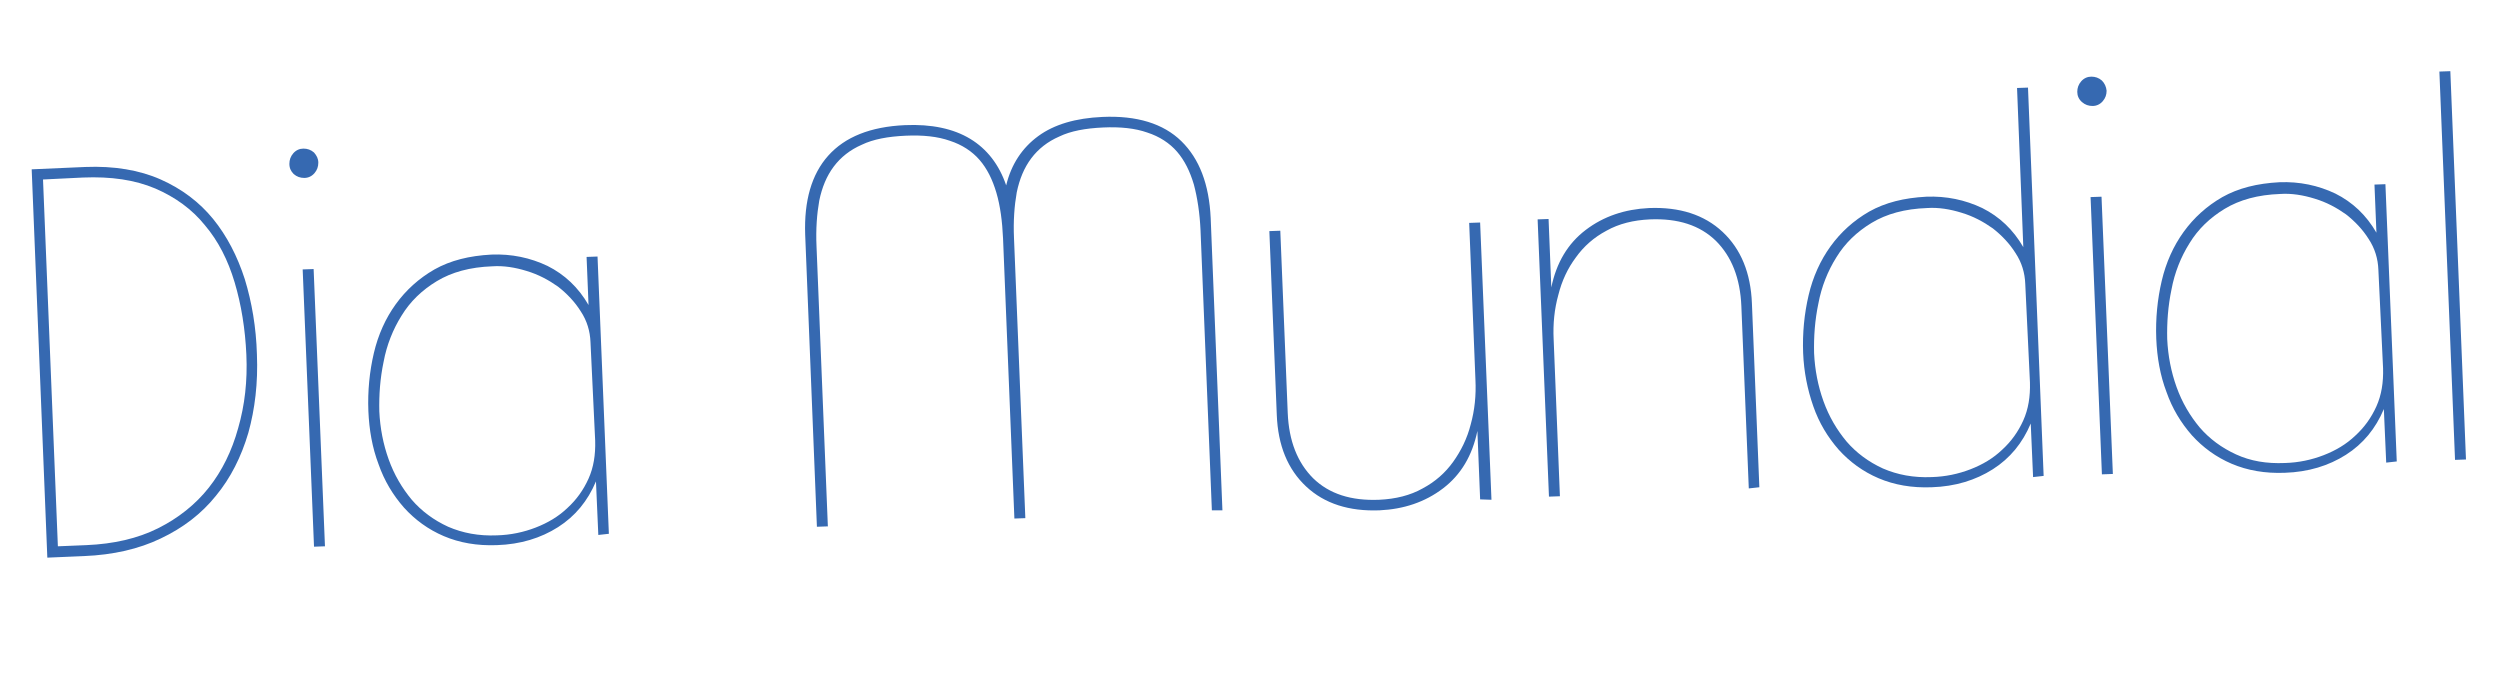 <?xml version="1.0" encoding="utf-8"?>
<!-- Generator: Adobe Illustrator 19.1.0, SVG Export Plug-In . SVG Version: 6.00 Build 0)  -->
<svg version="1.1" id="Camada_1" xmlns="http://www.w3.org/2000/svg" xmlns:xlink="http://www.w3.org/1999/xlink" x="0px" y="0px"
	 viewBox="0 0 639.3 173.6" style="enable-background:new 0 0 639.3 173.6;" xml:space="preserve">
<style type="text/css">
	.st0{fill:#3669B1;}
</style>
<g>
	<g>
		<path class="st0" d="M65.7,90.6c0.3,7.3-0.5,14-2.2,20.1c-1.8,6.1-4.5,11.5-8.3,16.1c-3.7,4.6-8.4,8.2-14.1,10.9
			c-5.6,2.7-12.2,4.2-19.6,4.5l-9.4,0.4l-4-99.3l13.7-0.6c7.4-0.3,13.9,0.8,19.3,3.2c5.4,2.4,9.9,5.8,13.4,10.1
			c3.5,4.3,6.2,9.5,8.1,15.4C64.4,77.3,65.5,83.7,65.7,90.6z M63,90.7c-0.3-6.6-1.3-12.8-3-18.5c-1.7-5.7-4.2-10.6-7.6-14.6
			c-3.3-4.1-7.6-7.2-12.7-9.4c-5.2-2.2-11.3-3.1-18.5-2.8L11,45.9l3.8,93.8l7.3-0.3c7-0.3,13.1-1.7,18.3-4.3
			c5.2-2.6,9.6-6.1,13-10.4c3.4-4.3,5.9-9.4,7.5-15.2C62.6,103.6,63.3,97.4,63,90.7z"/>
		<path class="st0" d="M81.4,41.6c0,1-0.3,1.9-1,2.7c-0.7,0.8-1.6,1.2-2.6,1.2c-1,0-1.9-0.3-2.7-1C74.4,43.8,74,43,74,41.9
			c0-1,0.3-1.9,1-2.7c0.7-0.8,1.6-1.2,2.6-1.2c1,0,1.9,0.3,2.7,1C81,39.8,81.4,40.6,81.4,41.6z M80.3,139.8l-2.9-70.9l2.8-0.1
			l2.9,70.9L80.3,139.8z"/>
		<path class="st0" d="M153,136.8l-0.6-13.7c-2.1,5-5.3,8.9-9.7,11.7c-4.4,2.8-9.6,4.4-15.6,4.6c-5.1,0.2-9.6-0.6-13.6-2.3
			c-4-1.7-7.4-4.2-10.2-7.3c-2.8-3.2-5-6.8-6.5-11.1c-1.6-4.2-2.4-8.8-2.6-13.6c-0.2-5.1,0.3-10.1,1.4-14.8c1.1-4.7,3-8.9,5.6-12.5
			c2.6-3.6,5.9-6.6,9.9-8.9c4.1-2.3,8.9-3.5,14.6-3.8c5.1-0.2,9.9,0.8,14.3,2.9c4.4,2.2,7.9,5.5,10.5,10l-0.5-12.3l2.8-0.1l2.9,70.9
			L153,136.8z M151,87.5c-0.1-2.8-0.9-5.5-2.5-7.9c-1.5-2.4-3.5-4.5-5.8-6.3c-2.4-1.7-5-3.1-8-4c-2.9-0.9-5.9-1.4-8.8-1.2
			c-5.7,0.2-10.4,1.5-14.2,3.8c-3.8,2.3-6.8,5.2-9,8.8c-2.2,3.5-3.8,7.5-4.6,11.8c-0.9,4.3-1.2,8.5-1.1,12.7c0.2,4.3,1,8.4,2.4,12.3
			c1.4,3.9,3.4,7.3,5.9,10.3c2.5,2.9,5.6,5.2,9.3,6.9c3.7,1.6,7.8,2.4,12.5,2.2c3.5-0.1,6.8-0.8,9.9-2c3.1-1.2,5.8-2.8,8.1-5
			c2.3-2.1,4.1-4.6,5.4-7.5c1.3-2.9,1.8-6.1,1.7-9.7L151,87.5z"/>
		<path class="st0" d="M309.9,130.5L307,58.9c-0.2-4.4-0.8-8.3-1.7-11.7c-1-3.4-2.4-6.2-4.3-8.4c-1.9-2.2-4.5-3.9-7.6-4.9
			c-3.1-1.1-6.9-1.5-11.3-1.3c-4.5,0.2-8.3,0.9-11.2,2.3c-3,1.3-5.4,3.2-7.2,5.6c-1.8,2.4-3,5.3-3.7,8.7c-0.6,3.4-0.9,7.3-0.7,11.7
			l2.9,71.6l-2.8,0.1l-2.9-71.6c-0.2-4.4-0.7-8.3-1.7-11.7c-1-3.4-2.4-6.2-4.3-8.4c-1.9-2.2-4.5-3.9-7.6-4.9
			c-3.1-1.1-6.9-1.5-11.3-1.3c-4.5,0.2-8.3,0.9-11.2,2.3c-3,1.3-5.4,3.2-7.2,5.6c-1.8,2.4-3,5.3-3.7,8.7c-0.6,3.4-0.9,7.3-0.7,11.7
			l2.9,71.6l-2.8,0.1l-3-74.7c-0.3-8.6,1.6-15.4,5.9-20.2c4.3-4.8,10.8-7.4,19.6-7.8c6.8-0.3,12.4,0.9,16.7,3.5
			c4.3,2.6,7.4,6.6,9.2,11.9c1.3-5.4,4.1-9.6,8.2-12.6c4.1-3,9.6-4.6,16.4-4.9c8.8-0.4,15.6,1.7,20.2,6.2c4.6,4.5,7.1,11,7.5,19.7
			l3,74.7L309.9,130.5z"/>
		<path class="st0" d="M378.5,127.7l-0.7-17.5c-1.3,6.3-4.2,11.2-8.8,14.7s-10,5.3-16.2,5.6c-7.8,0.3-14.1-1.7-18.8-6.1
			c-4.7-4.4-7.2-10.5-7.5-18.3l-1.9-47l2.8-0.1l1.9,46.6c0.3,7.2,2.5,12.7,6.5,16.7c4.1,4,9.7,5.8,16.9,5.5
			c4.2-0.2,7.9-1.1,11.1-2.9c3.2-1.7,5.8-4,7.8-6.8c2-2.8,3.6-6,4.5-9.6c1-3.6,1.4-7.4,1.2-11.4l-1.6-40.1l2.8-0.1l2.9,70.9
			L378.5,127.7z"/>
		<path class="st0" d="M447.2,124.9l-1.9-46.6c-0.3-7.2-2.5-12.7-6.5-16.7c-4.1-4-9.7-5.8-16.9-5.5c-4.2,0.2-7.9,1.1-11.1,2.9
			c-3.2,1.7-5.8,4-7.8,6.8c-2.1,2.8-3.6,6-4.5,9.6c-1,3.6-1.4,7.4-1.2,11.4l1.6,40.1l-2.8,0.1l-2.9-70.9l2.8-0.1l0.7,17.5
			c1.3-6.3,4.2-11.2,8.8-14.7c4.6-3.5,10-5.3,16.2-5.6c7.8-0.3,14.1,1.7,18.8,6.1c4.7,4.4,7.2,10.5,7.5,18.3l1.9,47L447.2,124.9z"/>
		<path class="st0" d="M519.9,122l-0.6-13.7c-2.1,5-5.3,8.9-9.7,11.7c-4.4,2.8-9.6,4.4-15.6,4.6c-5.1,0.2-9.6-0.6-13.6-2.3
			c-4-1.7-7.4-4.2-10.2-7.3c-2.8-3.2-5-6.8-6.5-11.1s-2.4-8.8-2.6-13.6c-0.2-5.1,0.3-10.1,1.4-14.8c1.1-4.7,3-8.9,5.6-12.5
			c2.6-3.6,5.9-6.6,9.9-8.9c4.1-2.3,8.9-3.5,14.6-3.8c5.1-0.2,9.9,0.8,14.3,2.9c4.4,2.2,7.9,5.5,10.5,10l-1.6-40.7l2.8-0.1l4,99.3
			L519.9,122z M517.9,72.6c-0.1-2.8-0.9-5.5-2.5-7.9c-1.5-2.4-3.5-4.5-5.8-6.3c-2.4-1.7-5-3.1-8-4c-2.9-0.9-5.9-1.4-8.8-1.2
			c-5.7,0.2-10.4,1.5-14.2,3.8c-3.8,2.3-6.8,5.2-9,8.8c-2.2,3.5-3.8,7.5-4.6,11.8c-0.9,4.3-1.2,8.5-1.1,12.7c0.2,4.3,1,8.4,2.4,12.3
			c1.4,3.9,3.4,7.3,5.9,10.3c2.5,2.9,5.6,5.2,9.3,6.9c3.7,1.6,7.8,2.4,12.5,2.2c3.5-0.1,6.8-0.8,9.9-2c3.1-1.2,5.8-2.8,8.1-5
			c2.3-2.1,4.1-4.6,5.4-7.5c1.3-2.9,1.8-6.1,1.7-9.7L517.9,72.6z"/>
		<path class="st0" d="M538.7,23.2c0,1-0.3,1.9-1,2.7c-0.7,0.8-1.6,1.2-2.6,1.2c-1,0-1.9-0.3-2.7-1c-0.8-0.7-1.2-1.6-1.2-2.6
			c0-1,0.3-1.9,1-2.7c0.7-0.8,1.6-1.2,2.6-1.2c1,0,1.9,0.3,2.7,1C538.2,21.3,538.6,22.2,538.7,23.2z M537.5,121.3l-2.9-70.9l2.8-0.1
			l2.9,70.9L537.5,121.3z"/>
		<path class="st0" d="M610.2,118.3l-0.6-13.7c-2.1,5-5.3,8.9-9.7,11.7c-4.4,2.8-9.6,4.4-15.6,4.6c-5.1,0.2-9.6-0.6-13.6-2.3
			c-4-1.7-7.4-4.2-10.2-7.3c-2.8-3.2-5-6.8-6.5-11.1c-1.6-4.2-2.4-8.8-2.6-13.6c-0.2-5.1,0.3-10.1,1.4-14.8c1.1-4.7,3-8.9,5.6-12.5
			c2.6-3.6,5.9-6.6,9.9-8.9c4.1-2.3,8.9-3.5,14.6-3.8c5.1-0.2,9.9,0.8,14.3,2.9c4.4,2.2,7.9,5.5,10.5,10l-0.5-12.3l2.8-0.1l2.9,70.9
			L610.2,118.3z M608.2,69c-0.1-2.8-0.9-5.5-2.5-7.9c-1.5-2.4-3.5-4.5-5.8-6.3c-2.4-1.7-5-3.1-8-4c-2.9-0.9-5.9-1.4-8.8-1.2
			c-5.7,0.2-10.4,1.5-14.2,3.8c-3.8,2.3-6.8,5.2-9,8.8c-2.2,3.5-3.8,7.5-4.6,11.8c-0.9,4.3-1.2,8.5-1.1,12.7c0.2,4.3,1,8.4,2.4,12.3
			c1.4,3.9,3.4,7.3,5.9,10.3c2.5,2.9,5.6,5.2,9.3,6.9s7.8,2.4,12.5,2.2c3.5-0.1,6.8-0.8,9.9-2c3.1-1.2,5.8-2.8,8.1-5
			c2.3-2.1,4.1-4.6,5.4-7.5c1.3-2.9,1.8-6.1,1.7-9.7L608.2,69z"/>
		<path class="st0" d="M627.8,117.6l-4-99.3l2.8-0.1l4,99.3L627.8,117.6z"/>
	</g>
</g>
<g>
</g>
<g>
</g>
<g>
</g>
<g>
</g>
<g>
</g>
<g>
</g>
</svg>
